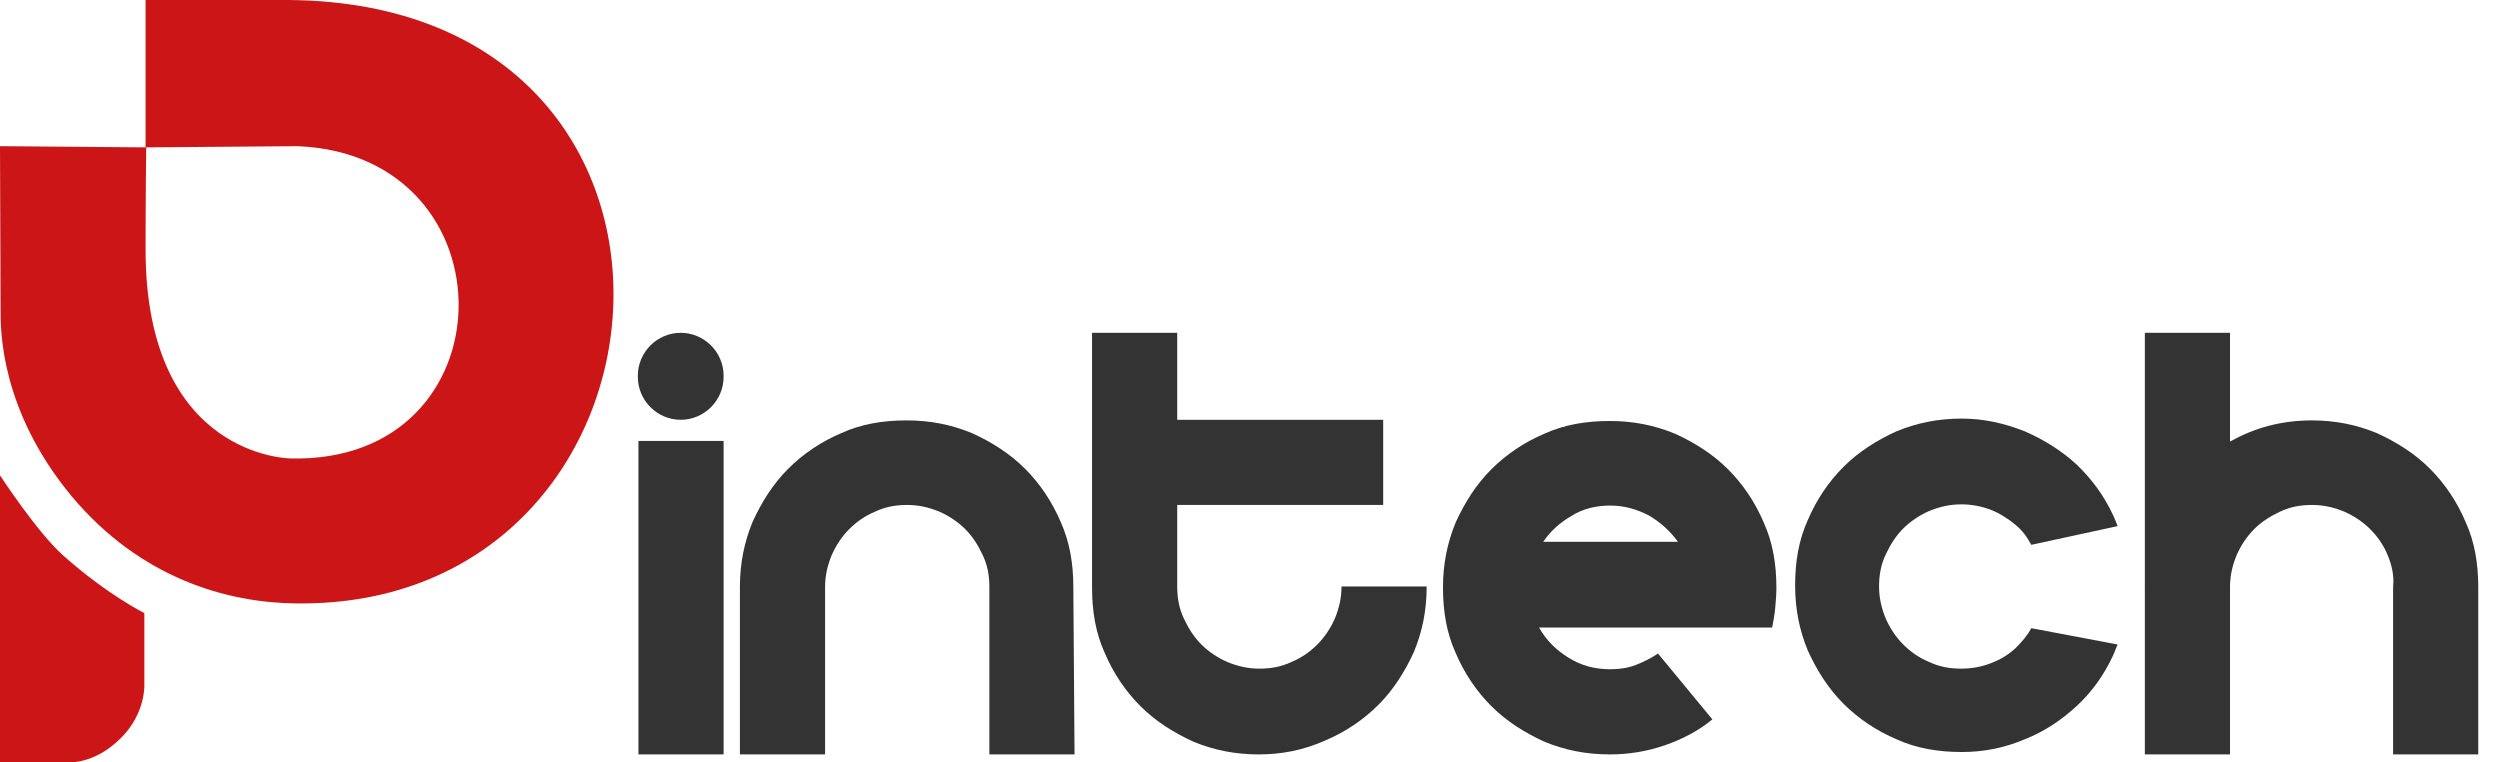 <?xml version="1.0" encoding="utf-8"?>
<!-- Generator: Adobe Illustrator 24.3.0, SVG Export Plug-In . SVG Version: 6.00 Build 0)  -->
<svg version="1.1" id="Layer_1" xmlns="http://www.w3.org/2000/svg" xmlns:xlink="http://www.w3.org/1999/xlink" x="0px" y="0px"
	 viewBox="0 0 413.9 126.2" style="enable-background:new 0 0 413.9 126.2;" xml:space="preserve">
<style type="text/css">
	.st0{fill:none;}
	.st1{fill:#333333;}
	.st2{fill:#CC1517;}
</style>
<polygon class="st0" points="69.5,539.3 74,539.3 74,539.3 "/>
<g>
	<path class="st1" d="M105.6,62.4v-0.2c0-3.9,3.2-7.1,7.1-7.1l0,0c3.9,0,7.1,3.2,7.1,7.1v0.2c0,3.9-3.2,7.1-7.1,7.1l0,0
		C108.8,69.5,105.6,66.3,105.6,62.4z M119.8,73v51.9h-14.1V73H119.8z"/>
	<path class="st1" d="M177.9,124.9h-14.1V97.2c0-1.9-0.3-3.6-1.1-5.3s-1.7-3.1-2.9-4.3c-1.2-1.2-2.7-2.2-4.3-2.9
		c-1.7-0.7-3.4-1.1-5.3-1.1c-1.9,0-3.6,0.3-5.3,1.1c-1.7,0.7-3.1,1.7-4.3,2.9c-1.2,1.2-2.2,2.7-2.9,4.3c-0.7,1.7-1.1,3.4-1.1,5.3
		v27.7h-14.1V97.2c0-3.9,0.7-7.4,2.1-10.8c1.5-3.3,3.4-6.3,5.9-8.8c2.5-2.5,5.5-4.5,8.8-5.9c3.3-1.5,6.9-2.1,10.8-2.1
		s7.4,0.7,10.8,2.1c3.3,1.5,6.3,3.4,8.8,5.9c2.5,2.5,4.5,5.5,5.9,8.8c1.5,3.3,2.1,6.9,2.1,10.8L177.9,124.9L177.9,124.9z"/>
	<path class="st1" d="M208.4,124.9c-3.9,0-7.4-0.7-10.8-2.1c-3.3-1.5-6.3-3.4-8.8-5.9c-2.5-2.5-4.5-5.5-5.9-8.8
		c-1.5-3.3-2.1-6.9-2.1-10.8V55.1h14.1v14.4H229v14.1h-34.1v13.5c0,1.9,0.3,3.6,1.1,5.3s1.7,3.1,2.9,4.3c1.2,1.2,2.7,2.2,4.3,2.9
		c1.7,0.7,3.4,1.1,5.3,1.1c1.9,0,3.6-0.3,5.3-1.1c1.7-0.7,3.1-1.7,4.3-2.9c1.2-1.2,2.2-2.7,2.9-4.3c0.7-1.7,1.1-3.4,1.1-5.3h14.1
		c0,3.9-0.7,7.4-2.1,10.8c-1.5,3.3-3.4,6.3-5.9,8.8s-5.5,4.5-8.8,5.9C215.8,124.2,212.2,124.9,208.4,124.9z"/>
	<path class="st1" d="M283.5,119.1c-2.3,1.9-5,3.3-7.9,4.3c-2.9,1-5.9,1.5-9.1,1.5c-3.9,0-7.4-0.7-10.8-2.1
		c-3.3-1.5-6.3-3.4-8.8-5.9c-2.5-2.5-4.5-5.5-5.9-8.8c-1.5-3.3-2.1-6.9-2.1-10.8c0-3.9,0.7-7.4,2.1-10.8c1.5-3.3,3.4-6.3,5.9-8.8
		s5.5-4.5,8.8-5.9c3.3-1.5,6.9-2.1,10.8-2.1s7.4,0.7,10.8,2.1c3.3,1.5,6.3,3.4,8.8,5.9c2.5,2.5,4.5,5.5,5.9,8.8
		c1.5,3.3,2.1,6.9,2.1,10.8c0,1.2-0.1,2.3-0.2,3.4c-0.1,1.1-0.3,2.2-0.5,3.2h-38.6c1.2,2.1,2.8,3.7,4.9,5c2.1,1.3,4.3,1.9,6.9,1.9
		c1.5,0,2.9-0.2,4.2-0.7c1.3-0.5,2.5-1.1,3.7-1.9L283.5,119.1z M266.6,83.7c-2.3,0-4.5,0.5-6.4,1.7c-1.9,1.1-3.5,2.5-4.7,4.3h22.3
		c-1.3-1.8-2.9-3.2-4.7-4.3C271,84.3,268.9,83.7,266.6,83.7z"/>
	<path class="st1" d="M395.3,91.9c-0.7-1.7-1.7-3.1-2.9-4.3c-1.2-1.2-2.7-2.2-4.3-2.9c-1.7-0.7-3.4-1.1-5.3-1.1s-3.6,0.3-5.3,1.1
		s-3.1,1.7-4.3,2.9c-1.2,1.2-2.2,2.7-2.9,4.3c-0.7,1.7-1.1,3.4-1.1,5.3v27.7h-14.1V55.1h14.1v18c2-1.1,4.1-2,6.4-2.6
		c2.3-0.6,4.7-0.9,7.1-0.9c3.9,0,7.4,0.7,10.8,2.1c3.3,1.5,6.3,3.4,8.8,5.9c2.5,2.5,4.5,5.5,5.9,8.8c1.5,3.3,2.1,6.9,2.1,10.8v27.7
		h-14.1V97.2C396.4,95.3,396,93.6,395.3,91.9z"/>
	<path class="st1" d="M336.3,104c-0.7,1.3-1.6,2.3-2.6,3.3c-1.2,1.1-2.5,1.9-4.1,2.5c-1.5,0.6-3.2,0.9-4.9,0.9
		c-1.9,0-3.6-0.3-5.3-1.1c-1.7-0.7-3.1-1.7-4.3-2.9c-1.2-1.2-2.2-2.7-2.9-4.3c-0.7-1.7-1.1-3.4-1.1-5.3s0.3-3.6,1.1-5.3
		s1.7-3.1,2.9-4.3c1.2-1.2,2.7-2.2,4.3-2.9c1.7-0.7,3.4-1.1,5.3-1.1c1.7,0,3.3,0.3,4.9,0.9c1.5,0.6,2.9,1.5,4.1,2.5
		c1.1,0.9,1.9,2,2.6,3.3l14.3-3.1c-0.3-0.7-0.5-1.3-0.8-1.9c-1.5-3.2-3.5-5.9-6-8.3c-2.5-2.3-5.4-4.1-8.6-5.5
		c-3.3-1.3-6.7-2.1-10.4-2.1c-3.9,0-7.4,0.7-10.8,2.1c-3.3,1.5-6.3,3.4-8.8,5.9c-2.5,2.5-4.5,5.5-5.9,8.8c-1.5,3.3-2.1,6.9-2.1,10.8
		c0,3.9,0.7,7.4,2.1,10.8c1.5,3.3,3.4,6.3,5.9,8.8c2.5,2.5,5.5,4.5,8.8,5.9c3.3,1.5,6.9,2.1,10.8,2.1c3.7,0,7.1-0.7,10.4-2.1
		c3.3-1.3,6.1-3.2,8.6-5.5c2.5-2.3,4.5-5.1,6-8.3c0.3-0.6,0.5-1.3,0.8-1.9L336.3,104z"/>
	<g>
		<path class="st2" d="M24.1,0v24.4l25.2-0.2c36,1.5,35.4,52.6-1.2,51.7c0,0-24-0.1-24-34.6c0-8,0.1-16.9,0.1-16.9L0,24.2l0.1,27.3
			c0,3-0.1,16.4,11.8,30.7C23.3,95.8,37.7,99.8,49,99.9c66.2,0.9,74.3-99.3-1.2-99.9L24.1,0z"/>
		<path class="st2" d="M10.9,126.2H0V78.7c0,0,6.2,9.5,10.5,13.3c7.3,6.5,13.4,9.5,13.4,9.5v12.1c0,0,0.1,4.6-3.8,8.5
			C15.5,126.8,10.9,126.2,10.9,126.2z"/>
	</g>
</g>
</svg>
